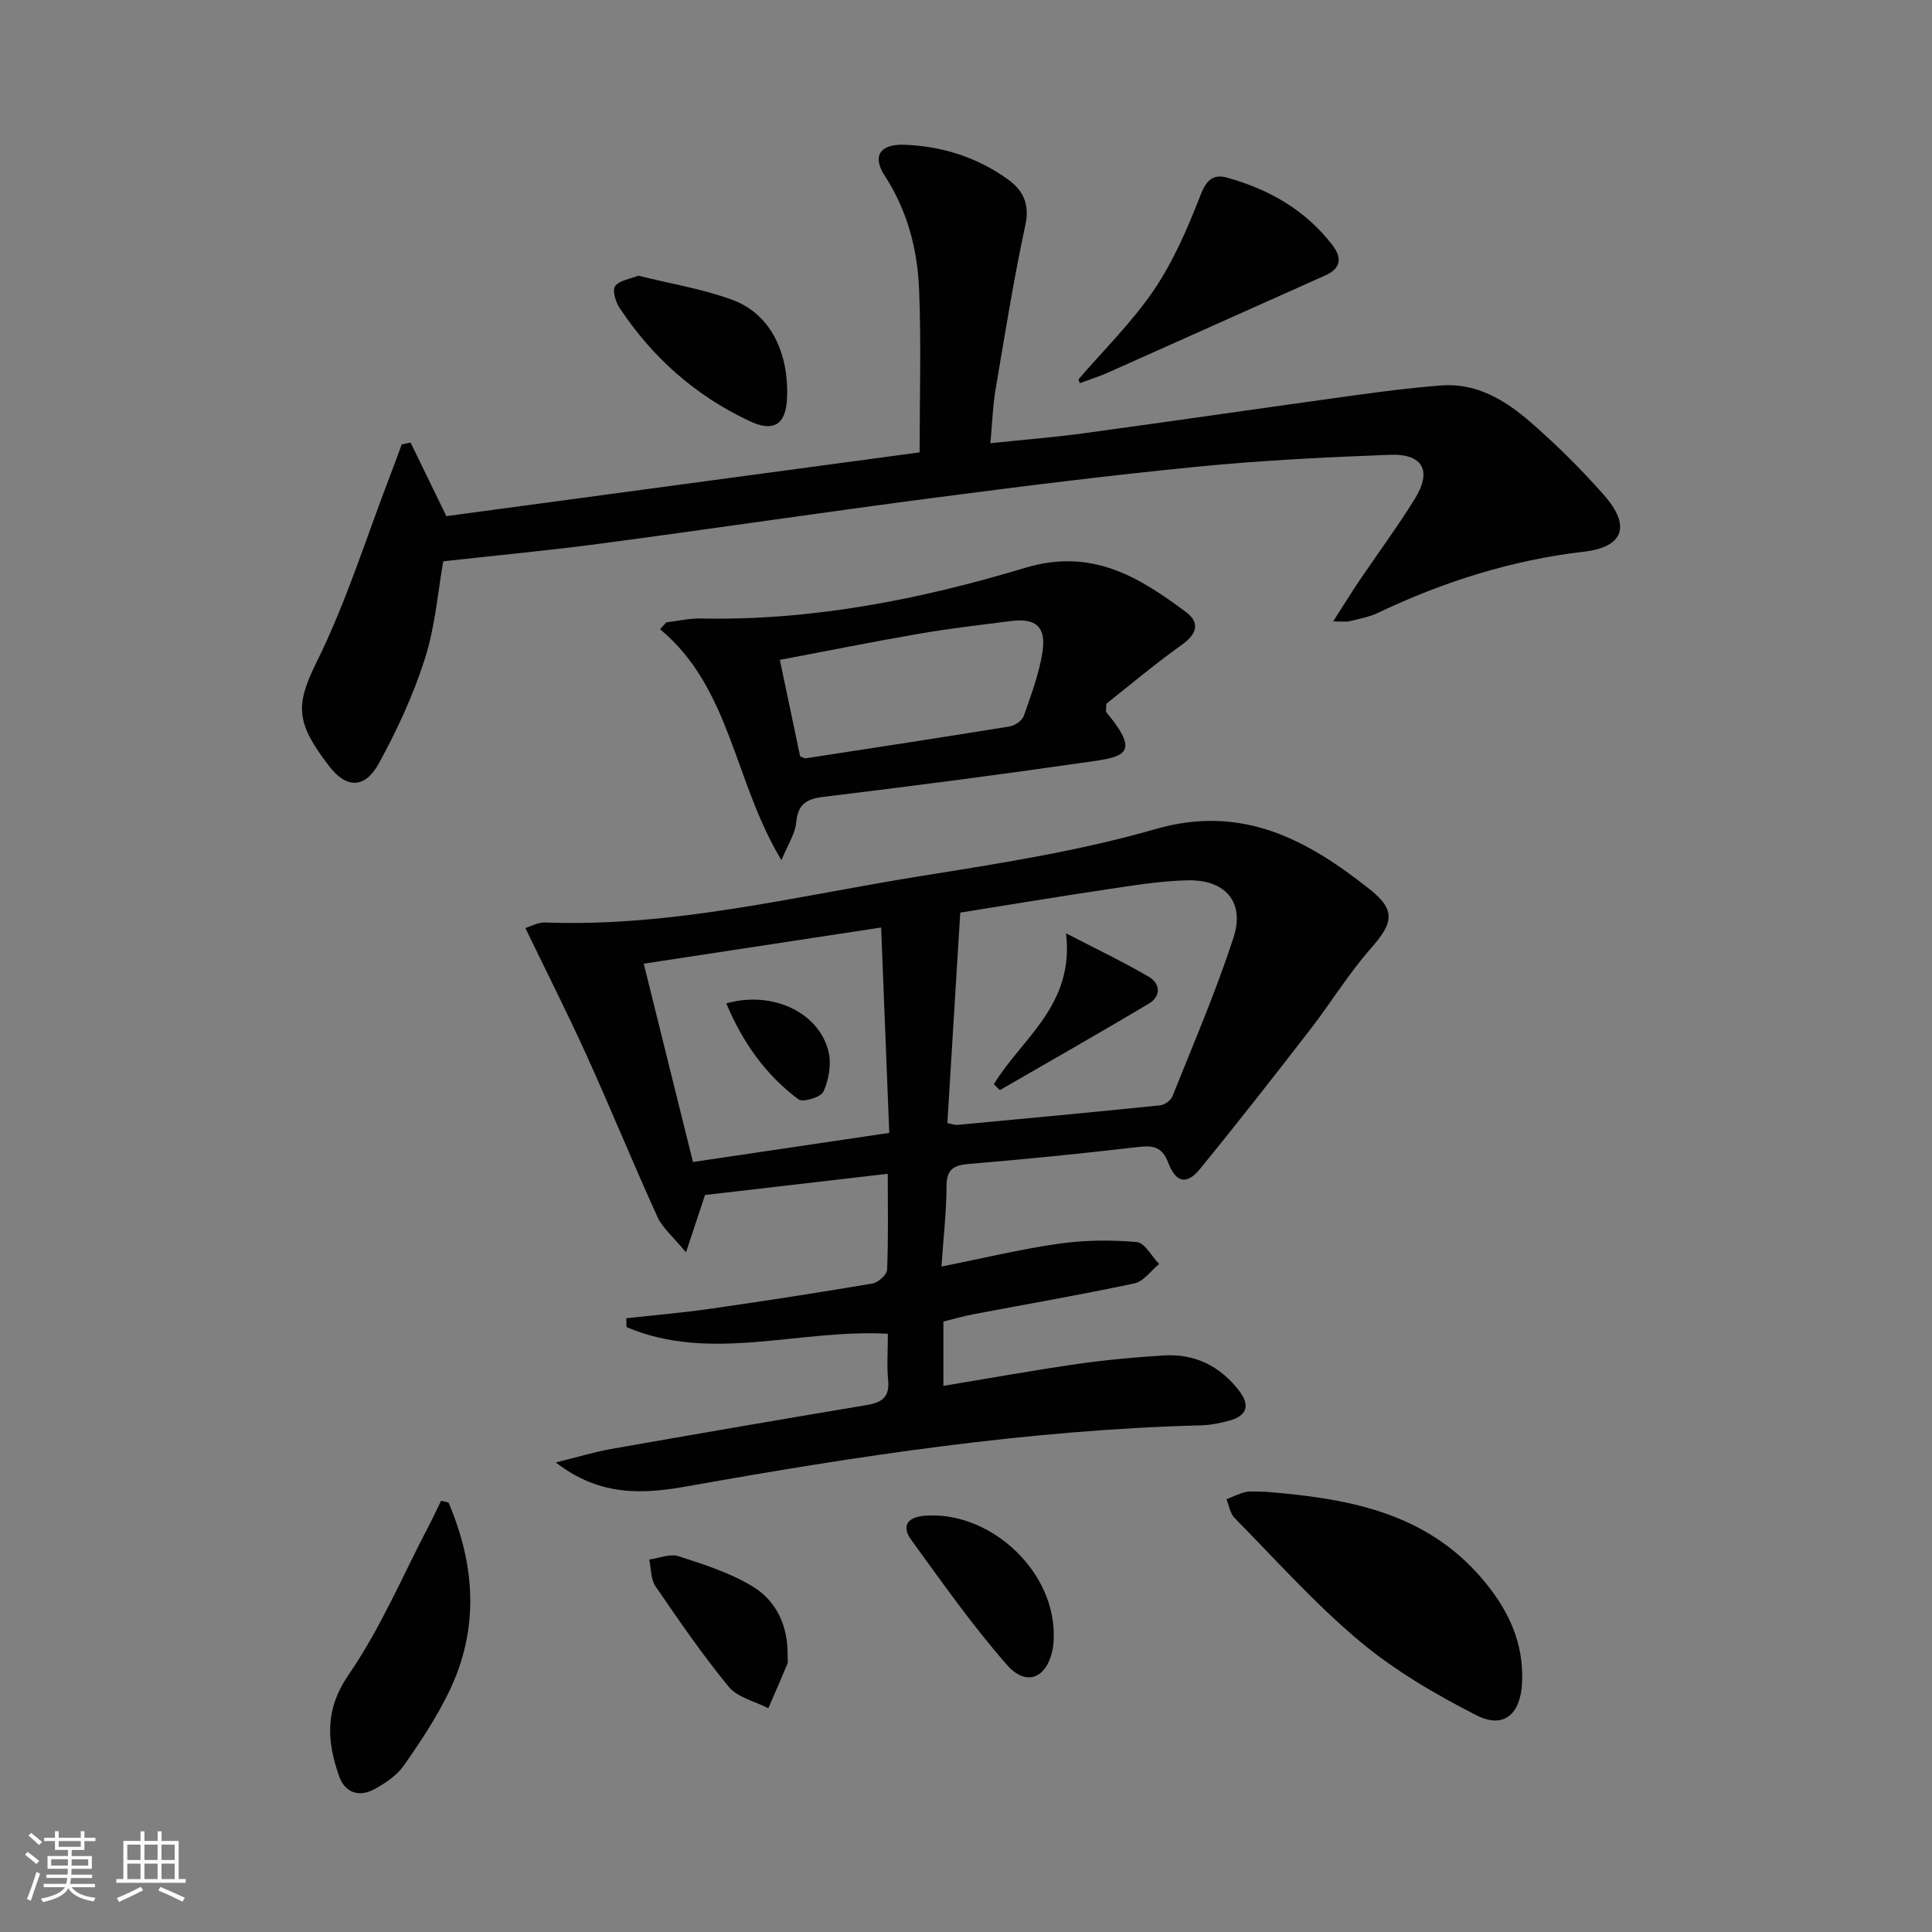 <svg enable-background="new 0 0 400 400" viewBox="0 0 400 400" xmlns="http://www.w3.org/2000/svg"><rect x="0" y="0" width="400" height="400" fill="#808080" stroke="none"/><path d="m5.17 384 .55-.58c.85.61 1.65 1.24 2.4 1.87l-.59.64c-.83-.73-1.62-1.38-2.36-1.93m1.22 9.53-.82-.34c.71-1.76 1.37-3.64 1.98-5.63.24.13.5.25.76.36-.6 1.67-1.24 3.54-1.92 5.61m-.5-13.5.57-.54c.56.44 1.31 1.06 2.26 1.87l-.64.64c-.68-.66-1.41-1.32-2.19-1.97m3.25.46h2.24v-1.36h.77v1.36h4.57v-1.36h.76v1.36h2.28v.69h-2.28v1.84h-2.64v1.26h4.18v2.64h-4.21c0 .45-.02.86-.05 1.21h4.32v.69h-4.38c-.04.34-.1.75-.19 1.22h5.15v.69h-4.82c.87 1.19 2.51 1.92 4.93 2.19-.17.31-.3.57-.37.76-2.77-.49-4.52-1.41-5.26-2.76-.56 1.26-2.3 2.23-5.24 2.9-.12-.24-.26-.48-.43-.72 2.73-.55 4.38-1.34 4.96-2.38h-4.38v-.69h4.65c.1-.38.17-.79.21-1.22h-4.32v-.69h4.4c.03-.34.05-.75.05-1.21h-4.2v-2.64h4.23v-1.26h-2.69v-1.84h-2.24zm1.46 4.46v1.29h3.45c.01-.4.02-.57.01-.53v-.32-.45h-3.46zm1.55-2.59h4.57v-1.19h-4.57zm6.11 2.59h-3.42v.77c-.01.19-.01.37-.02.53h3.44z" fill="#fbfcfa"/><path d="m32.63 379.16h.82v1.98h3.54v7.89h1.46v.78h-14.37v-.78h1.46v-7.89h3.55v-1.98h.82v1.98h2.73v-1.98zm-3.49 11.48.5.73c-1.61.82-3.28 1.63-5 2.41-.13-.27-.28-.55-.44-.82 1.75-.72 3.4-1.49 4.94-2.32m-2.78-5.55h2.73v-3.18h-2.73zm0 3.95h2.73v-3.2h-2.73zm3.54-3.95h2.73v-3.18h-2.73zm0 3.95h2.73v-3.2h-2.73zm7.89 4.68c-1.84-.92-3.51-1.7-5.02-2.32l.45-.73c1.89.8 3.57 1.55 5.04 2.23zm-1.62-11.81h-2.73v3.18h2.73zm-2.73 7.13h2.73v-3.2h-2.73z" fill="#fbfcfa"/><g fill="#010102"><path d="m183.82 276.14c-18.46-1.02-36.66 6.05-54.11-1.38-.01-.61-.03-1.22-.04-1.83 5.84-.65 11.69-1.14 17.5-1.98 11.17-1.6 22.33-3.32 33.46-5.21 1.18-.2 2.99-1.82 3.03-2.84.28-6.45.14-12.91.14-19.88-13.07 1.52-25.53 2.97-37.83 4.39-1.18 3.56-2.29 6.91-3.94 11.88-2.65-3.23-4.86-5.03-5.92-7.36-5.02-11.03-9.6-22.26-14.6-33.3-3.95-8.71-8.27-17.25-12.74-26.49.99-.29 2.6-1.21 4.17-1.15 26.53.99 52.13-5.53 78-9.66 16.21-2.59 32.57-5.15 48.3-9.68 18-5.18 31.46 2.24 44.4 12.51 5.48 4.35 4.74 7.03.14 12.24-4.58 5.21-8.24 11.23-12.5 16.73-7.51 9.71-15.07 19.39-22.84 28.89-2.71 3.32-4.94 2.92-6.56-1.27-1.35-3.5-3.32-3.62-6.46-3.25-11.55 1.34-23.13 2.52-34.72 3.47-3.25.27-4.72 1.07-4.73 4.63-.02 5.27-.64 10.54-1.05 16.63 8.55-1.71 16.39-3.61 24.34-4.74 5.28-.75 10.76-.8 16.08-.34 1.66.14 3.1 2.96 4.64 4.55-1.69 1.38-3.2 3.6-5.09 4.01-11.02 2.35-22.14 4.26-33.22 6.36-2.09.4-4.13.99-6.35 1.54v13.32c9.44-1.56 18.56-3.21 27.72-4.53 5.91-.85 11.89-1.39 17.85-1.77 6.43-.41 11.66 2.16 15.61 7.25 2.35 3.03 1.76 5.23-1.99 6.25-1.9.51-3.89.92-5.84.97-35.83.94-71.12 6.33-106.31 12.61-9.16 1.64-18.15 2.18-27.29-4.93 4.45-1.09 7.9-2.15 11.44-2.78 17.65-3.11 35.32-6.15 53-9.11 3.09-.52 4.72-1.67 4.37-5.13-.29-2.93-.06-5.93-.06-9.62zm14.99-87.19c-.92 14.98-1.79 29.29-2.67 43.58 1.1.21 1.58.41 2.05.37 14.02-1.31 28.04-2.62 42.05-4.06.91-.09 2.17-1.03 2.51-1.88 4.35-10.91 9.02-21.72 12.64-32.87 2.38-7.33-1.7-12.01-9.55-11.83-5.6.13-11.2 1.06-16.77 1.89-10.27 1.53-20.52 3.24-30.26 4.8zm-55.34 51.63c13.9-2.06 26.95-4 40.64-6.03-.57-14.38-1.12-28.34-1.68-42.52-16.84 2.57-32.52 4.96-49.15 7.49 3.45 13.9 6.78 27.31 10.19 41.06z"/><path d="m276.01 128.66c2.26-3.52 3.78-5.99 5.4-8.39 3.82-5.65 7.88-11.14 11.48-16.93 3.64-5.85 1.75-9.43-5.13-9.18-13.28.5-26.58 1.16-39.8 2.46-18.33 1.8-36.61 4.09-54.87 6.48-22.88 2.99-45.71 6.39-68.58 9.43-10.81 1.44-21.67 2.45-32.74 3.68-1.1 6.19-1.65 13.4-3.78 20.11-2.39 7.51-5.76 14.82-9.56 21.74-2.87 5.22-6.67 5.26-10.27.58-6.84-8.9-7.12-12.47-2.63-21.52 6.15-12.41 10.3-25.81 15.29-38.79.81-2.1 1.57-4.21 2.35-6.32.61-.13 1.23-.25 1.84-.38 2.29 4.72 4.59 9.43 7.4 15.23 32.19-4.34 65.03-8.76 97.99-13.2 0-11.58.34-22.66-.11-33.71-.34-8.33-2.4-16.31-7.11-23.56-2.7-4.15-.93-6.61 4.11-6.42 7.79.3 15.05 2.6 21.39 7.17 3.05 2.2 4.57 5.01 3.62 9.41-2.44 11.31-4.26 22.76-6.19 34.17-.57 3.41-.68 6.89-1.06 11.04 6.76-.71 13.12-1.21 19.43-2.07 18.58-2.53 37.14-5.25 55.72-7.81 6.06-.84 12.13-1.62 18.22-2.08 7.32-.55 13.25 3.08 18.43 7.58 5.39 4.68 10.5 9.75 15.22 15.1 5.61 6.35 4.15 10.78-4.14 11.74-15.05 1.75-29.15 6.25-42.74 12.71-1.77.84-3.8 1.18-5.72 1.67-.56.18-1.2.06-3.46.06z"/><path d="m137.96 128.85c2.38-.28 4.77-.85 7.14-.8 23.01.48 45.36-3.92 67.15-10.49 13.73-4.14 23.49 1.83 33.32 9.18 2.9 2.17 2.26 4.53-.87 6.75-5.53 3.93-10.72 8.33-15.66 12.22 0 1.15-.14 1.58.02 1.77 7.68 9.18 3.14 9.27-5.26 10.48-17.74 2.56-35.52 4.86-53.31 7.02-3.6.44-5.31 1.56-5.65 5.35-.2 2.25-1.66 4.38-3.05 7.76-9.88-16.33-10.44-35.61-25.14-47.83.43-.48.87-.94 1.31-1.41zm27.7 27.75c.77.3.93.43 1.08.41 14.11-2.17 28.22-4.32 42.3-6.61 1.09-.18 2.58-1.2 2.92-2.17 1.53-4.36 3.19-8.76 3.88-13.29.79-5.23-1.42-7.02-6.64-6.35-6.25.8-12.53 1.52-18.74 2.59-9.58 1.65-19.11 3.57-29 5.44 1.48 7.07 2.84 13.53 4.2 19.98z"/><path d="m262.18 308.86c16.16 1.36 32.62 3.9 44.62 17.93 5.39 6.3 8.77 13.25 8.32 21.72-.34 6.43-3.81 9.48-9.41 6.63-8.49-4.32-16.92-9.25-24.19-15.33-9.27-7.76-17.4-16.89-25.92-25.54-.92-.93-1.13-2.56-1.67-3.86 1.31-.52 2.59-1.19 3.95-1.5 1.13-.25 2.33-.05 4.3-.05z"/><path d="m92.86 311.08c5.55 13.02 6.42 26.19.07 39.25-2.6 5.34-5.93 10.37-9.35 15.24-1.45 2.06-3.84 3.65-6.11 4.88-3.18 1.72-6.08.68-7.27-2.73-2.52-7.23-3.01-13.75 2.01-21.04 6.6-9.59 11.21-20.56 16.65-30.94.86-1.65 1.64-3.34 2.46-5.02.52.12 1.03.24 1.54.36z"/><path d="m223.29 78.54c5.27-6.13 11.12-11.87 15.63-18.52 4.01-5.92 6.94-12.69 9.54-19.4 1.22-3.15 2.53-4.69 5.59-3.84 8.66 2.4 16.22 6.69 21.8 13.95 2.02 2.63 1.84 4.83-1.5 6.31-14.97 6.67-29.91 13.4-44.88 20.07-1.92.85-3.93 1.48-5.9 2.22-.1-.26-.19-.53-.28-.79z"/><path d="m132.14 57.07c6.53 1.63 13.11 2.71 19.28 4.93 9.89 3.56 12.04 14.02 11.48 21.13-.39 4.91-2.95 6.27-7.59 4.11-11.23-5.24-20.21-13.17-27.03-23.49-.82-1.24-1.54-3.58-.93-4.49.79-1.18 2.96-1.44 4.79-2.19z"/><path d="m218.17 338.24c-.03.49.02 1.67-.16 2.8-1.04 6.3-5.39 8.36-9.5 3.69-7.18-8.17-13.47-17.14-19.88-25.96-1.89-2.6-1-4.62 2.67-4.94 13.15-1.16 26.72 10.76 26.87 24.41z"/><path d="m163.06 342.96c0 .5.15 1.06-.02 1.48-1.29 3.1-2.64 6.17-3.97 9.24-2.78-1.44-6.37-2.23-8.2-4.46-5.45-6.62-10.32-13.73-15.17-20.82-.99-1.45-.88-3.66-1.28-5.52 2.04-.27 4.31-1.26 6.07-.68 5.27 1.71 10.71 3.43 15.39 6.29 5.02 3.08 7.33 8.38 7.18 14.47z"/><path d="m205.77 224.47c5.75-9.49 16.71-16.31 14.94-31.24 6.58 3.41 11.97 5.97 17.1 8.98 2.48 1.45 2.62 4.06-.01 5.62-10.2 6.07-20.52 11.93-30.79 17.87-.41-.4-.82-.82-1.24-1.23z"/><path d="m150.37 207.74c9.74-2.76 19.49 2.06 21.23 10.29.53 2.52-.04 5.64-1.13 8-.54 1.15-4.25 2.26-5.16 1.58-6.84-5.1-11.58-11.87-14.94-19.87z"/></g></svg>